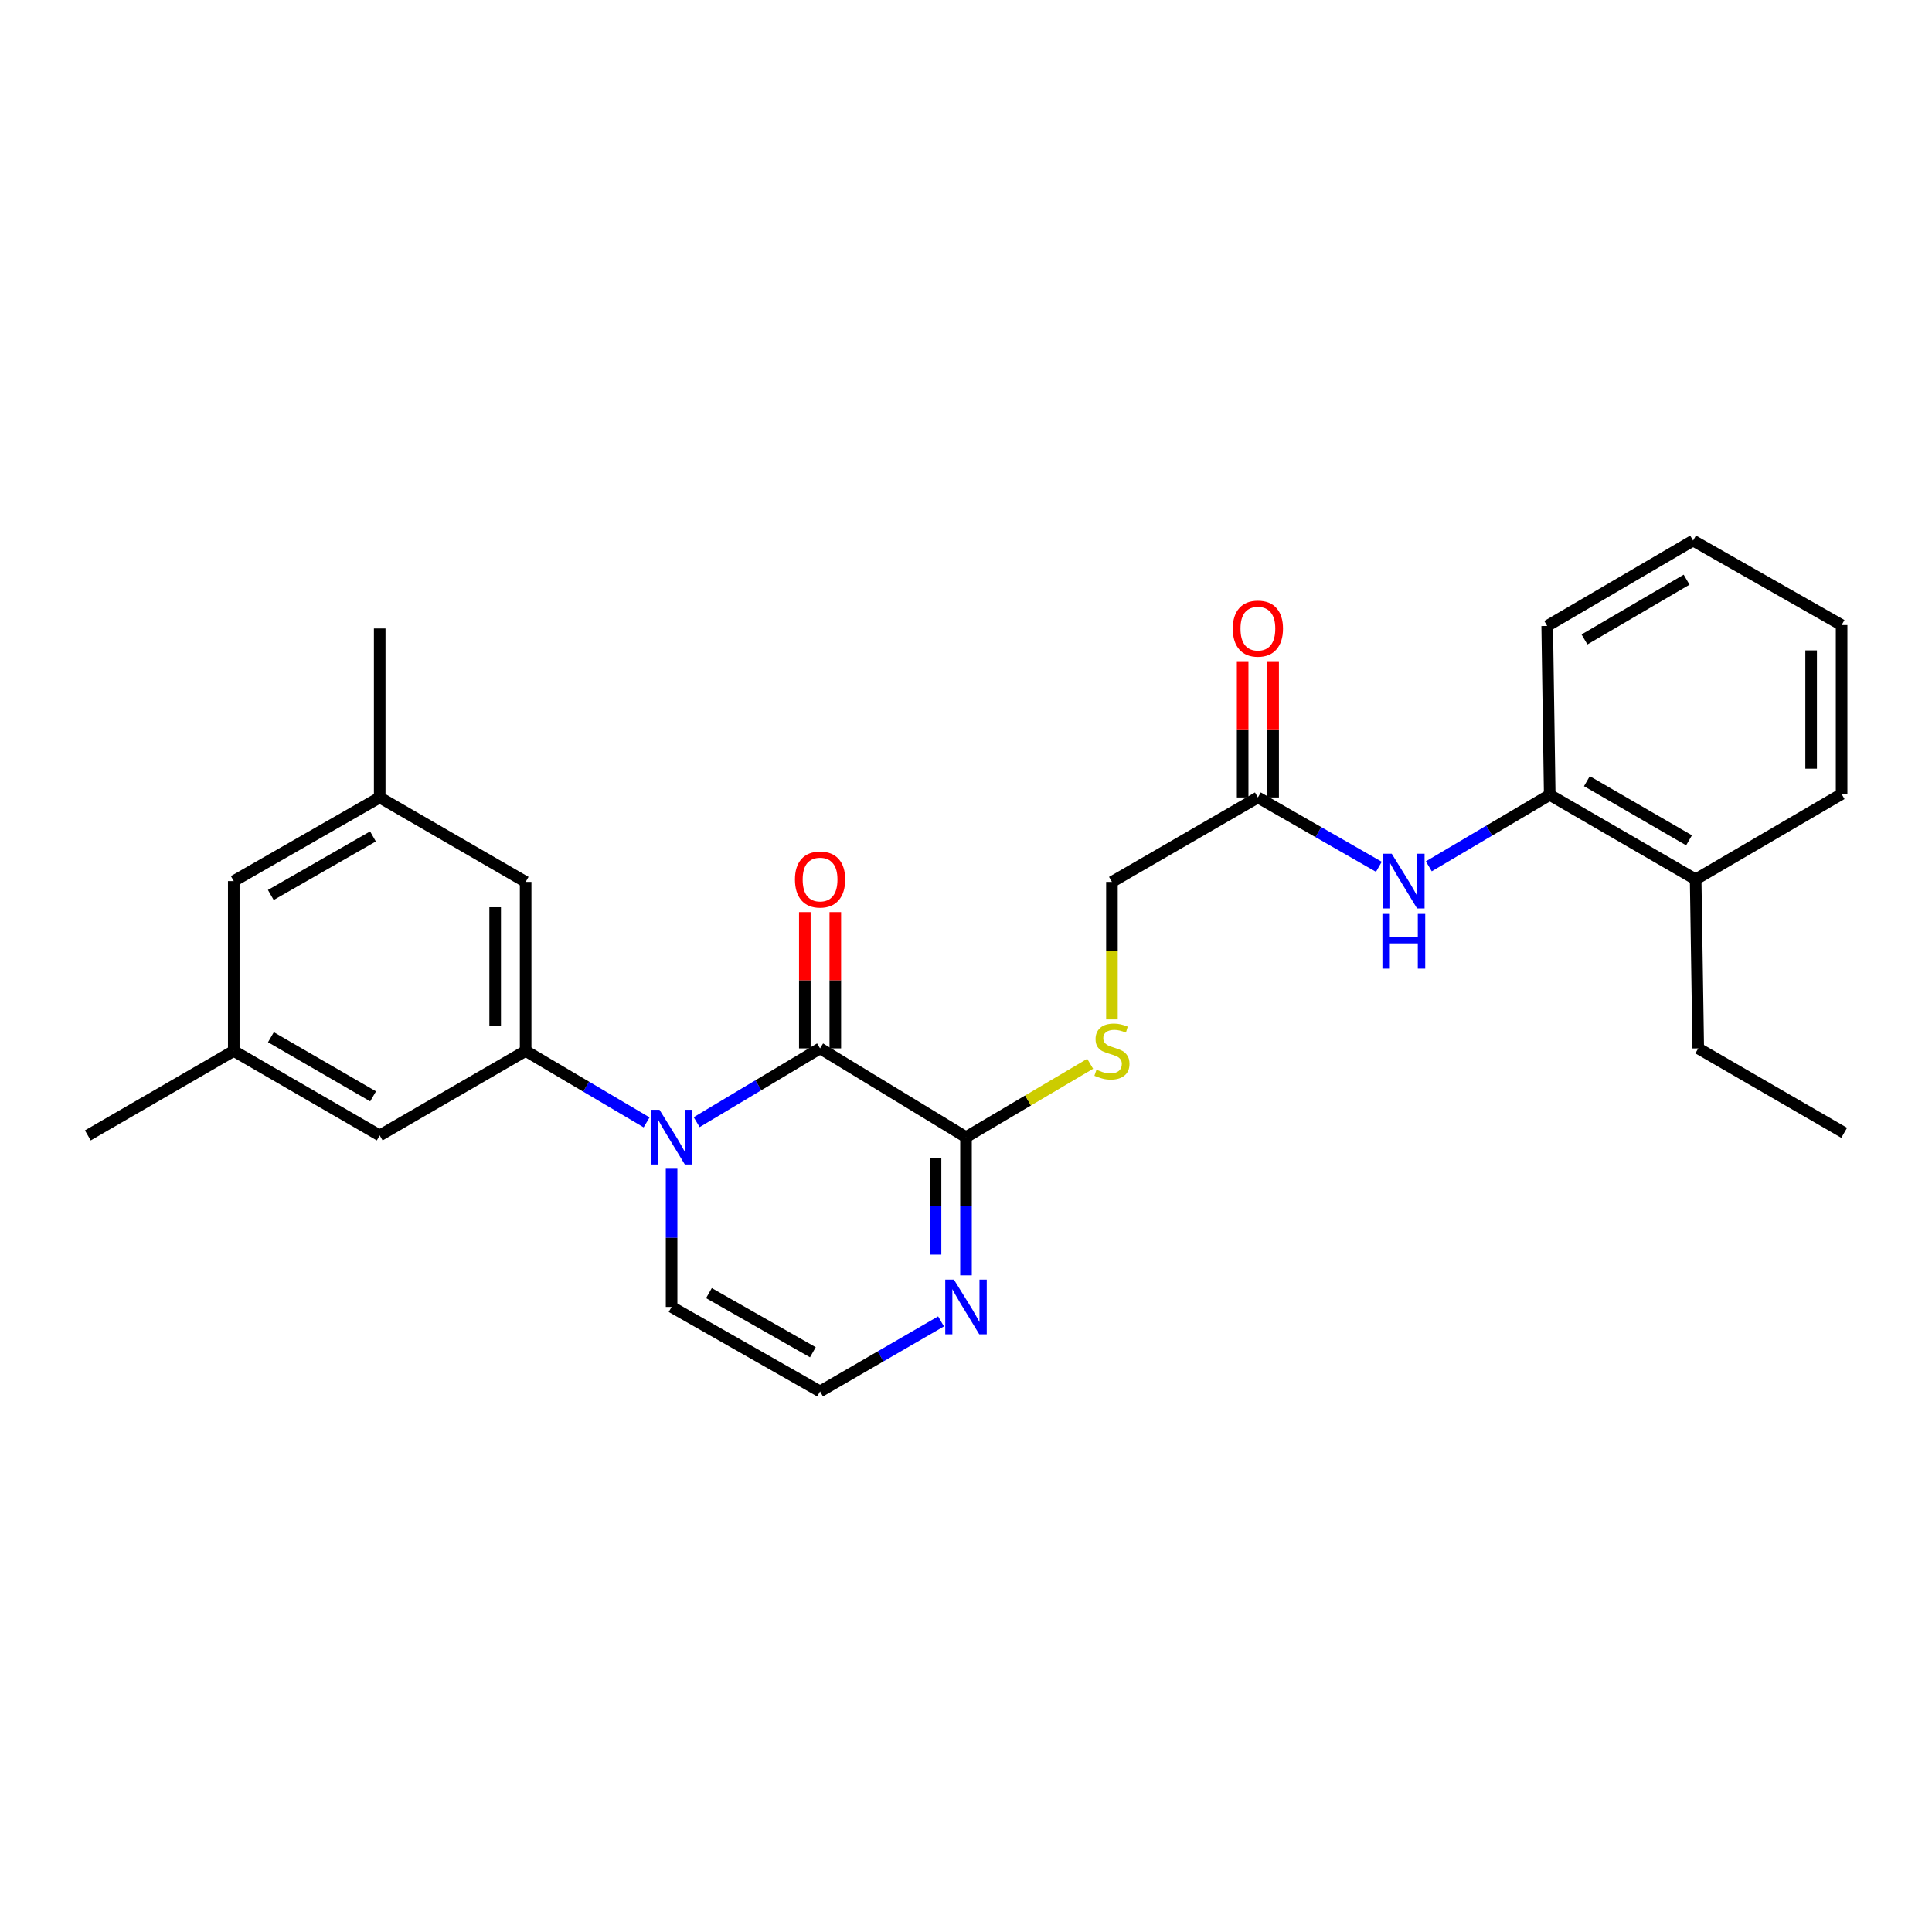 <?xml version='1.0' encoding='iso-8859-1'?>
<svg version='1.1' baseProfile='full'
              xmlns='http://www.w3.org/2000/svg'
                      xmlns:rdkit='http://www.rdkit.org/xml'
                      xmlns:xlink='http://www.w3.org/1999/xlink'
                  xml:space='preserve'
width='1000px' height='1000px' viewBox='0 0 1000 1000'>
<!-- END OF HEADER -->
<rect style='opacity:1.0;fill:#FFFFFF;stroke:none' width='1000' height='1000' x='0' y='0'> </rect>
<path class='bond-0' d='M 360.593,580.823 L 392.529,561.727' style='fill:none;fill-rule:evenodd;stroke:#0000FF;stroke-width:6px;stroke-linecap:butt;stroke-linejoin:miter;stroke-opacity:1' />
<path class='bond-0' d='M 392.529,561.727 L 424.464,542.631' style='fill:none;fill-rule:evenodd;stroke:#000000;stroke-width:6px;stroke-linecap:butt;stroke-linejoin:miter;stroke-opacity:1' />
<path class='bond-1' d='M 334.681,580.941 L 303.375,562.443' style='fill:none;fill-rule:evenodd;stroke:#0000FF;stroke-width:6px;stroke-linecap:butt;stroke-linejoin:miter;stroke-opacity:1' />
<path class='bond-1' d='M 303.375,562.443 L 272.07,543.946' style='fill:none;fill-rule:evenodd;stroke:#000000;stroke-width:6px;stroke-linecap:butt;stroke-linejoin:miter;stroke-opacity:1' />
<path class='bond-6' d='M 347.614,604.941 L 347.614,640.708' style='fill:none;fill-rule:evenodd;stroke:#0000FF;stroke-width:6px;stroke-linecap:butt;stroke-linejoin:miter;stroke-opacity:1' />
<path class='bond-6' d='M 347.614,640.708 L 347.614,676.475' style='fill:none;fill-rule:evenodd;stroke:#000000;stroke-width:6px;stroke-linecap:butt;stroke-linejoin:miter;stroke-opacity:1' />
<path class='bond-2' d='M 424.464,542.631 L 500,588.583' style='fill:none;fill-rule:evenodd;stroke:#000000;stroke-width:6px;stroke-linecap:butt;stroke-linejoin:miter;stroke-opacity:1' />
<path class='bond-12' d='M 432.351,542.631 L 432.351,507.369' style='fill:none;fill-rule:evenodd;stroke:#000000;stroke-width:6px;stroke-linecap:butt;stroke-linejoin:miter;stroke-opacity:1' />
<path class='bond-12' d='M 432.351,507.369 L 432.351,472.107' style='fill:none;fill-rule:evenodd;stroke:#FF0000;stroke-width:6px;stroke-linecap:butt;stroke-linejoin:miter;stroke-opacity:1' />
<path class='bond-12' d='M 416.578,542.631 L 416.578,507.369' style='fill:none;fill-rule:evenodd;stroke:#000000;stroke-width:6px;stroke-linecap:butt;stroke-linejoin:miter;stroke-opacity:1' />
<path class='bond-12' d='M 416.578,507.369 L 416.578,472.107' style='fill:none;fill-rule:evenodd;stroke:#FF0000;stroke-width:6px;stroke-linecap:butt;stroke-linejoin:miter;stroke-opacity:1' />
<path class='bond-10' d='M 272.07,543.946 L 272.07,456.475' style='fill:none;fill-rule:evenodd;stroke:#000000;stroke-width:6px;stroke-linecap:butt;stroke-linejoin:miter;stroke-opacity:1' />
<path class='bond-10' d='M 256.297,530.825 L 256.297,469.596' style='fill:none;fill-rule:evenodd;stroke:#000000;stroke-width:6px;stroke-linecap:butt;stroke-linejoin:miter;stroke-opacity:1' />
<path class='bond-11' d='M 272.07,543.946 L 196.534,587.681' style='fill:none;fill-rule:evenodd;stroke:#000000;stroke-width:6px;stroke-linecap:butt;stroke-linejoin:miter;stroke-opacity:1' />
<path class='bond-5' d='M 500,588.583 L 532.131,569.596' style='fill:none;fill-rule:evenodd;stroke:#000000;stroke-width:6px;stroke-linecap:butt;stroke-linejoin:miter;stroke-opacity:1' />
<path class='bond-5' d='M 532.131,569.596 L 564.262,550.608' style='fill:none;fill-rule:evenodd;stroke:#CCCC00;stroke-width:6px;stroke-linecap:butt;stroke-linejoin:miter;stroke-opacity:1' />
<path class='bond-27' d='M 500,588.583 L 500,624.35' style='fill:none;fill-rule:evenodd;stroke:#000000;stroke-width:6px;stroke-linecap:butt;stroke-linejoin:miter;stroke-opacity:1' />
<path class='bond-27' d='M 500,624.35 L 500,660.117' style='fill:none;fill-rule:evenodd;stroke:#0000FF;stroke-width:6px;stroke-linecap:butt;stroke-linejoin:miter;stroke-opacity:1' />
<path class='bond-27' d='M 484.227,599.314 L 484.227,624.35' style='fill:none;fill-rule:evenodd;stroke:#000000;stroke-width:6px;stroke-linecap:butt;stroke-linejoin:miter;stroke-opacity:1' />
<path class='bond-27' d='M 484.227,624.35 L 484.227,649.387' style='fill:none;fill-rule:evenodd;stroke:#0000FF;stroke-width:6px;stroke-linecap:butt;stroke-linejoin:miter;stroke-opacity:1' />
<path class='bond-3' d='M 487.078,683.955 L 455.771,702.078' style='fill:none;fill-rule:evenodd;stroke:#0000FF;stroke-width:6px;stroke-linecap:butt;stroke-linejoin:miter;stroke-opacity:1' />
<path class='bond-3' d='M 455.771,702.078 L 424.464,720.201' style='fill:none;fill-rule:evenodd;stroke:#000000;stroke-width:6px;stroke-linecap:butt;stroke-linejoin:miter;stroke-opacity:1' />
<path class='bond-4' d='M 713.699,448.651 L 682.389,430.704' style='fill:none;fill-rule:evenodd;stroke:#0000FF;stroke-width:6px;stroke-linecap:butt;stroke-linejoin:miter;stroke-opacity:1' />
<path class='bond-4' d='M 682.389,430.704 L 651.08,412.757' style='fill:none;fill-rule:evenodd;stroke:#000000;stroke-width:6px;stroke-linecap:butt;stroke-linejoin:miter;stroke-opacity:1' />
<path class='bond-9' d='M 739.549,448.41 L 770.841,429.913' style='fill:none;fill-rule:evenodd;stroke:#0000FF;stroke-width:6px;stroke-linecap:butt;stroke-linejoin:miter;stroke-opacity:1' />
<path class='bond-9' d='M 770.841,429.913 L 802.134,411.417' style='fill:none;fill-rule:evenodd;stroke:#000000;stroke-width:6px;stroke-linecap:butt;stroke-linejoin:miter;stroke-opacity:1' />
<path class='bond-17' d='M 575.536,527.639 L 575.536,492.057' style='fill:none;fill-rule:evenodd;stroke:#CCCC00;stroke-width:6px;stroke-linecap:butt;stroke-linejoin:miter;stroke-opacity:1' />
<path class='bond-17' d='M 575.536,492.057 L 575.536,456.475' style='fill:none;fill-rule:evenodd;stroke:#000000;stroke-width:6px;stroke-linecap:butt;stroke-linejoin:miter;stroke-opacity:1' />
<path class='bond-8' d='M 347.614,676.475 L 424.464,720.201' style='fill:none;fill-rule:evenodd;stroke:#000000;stroke-width:6px;stroke-linecap:butt;stroke-linejoin:miter;stroke-opacity:1' />
<path class='bond-8' d='M 366.942,669.324 L 420.737,699.933' style='fill:none;fill-rule:evenodd;stroke:#000000;stroke-width:6px;stroke-linecap:butt;stroke-linejoin:miter;stroke-opacity:1' />
<path class='bond-7' d='M 651.08,412.757 L 575.536,456.475' style='fill:none;fill-rule:evenodd;stroke:#000000;stroke-width:6px;stroke-linecap:butt;stroke-linejoin:miter;stroke-opacity:1' />
<path class='bond-13' d='M 658.966,412.757 L 658.966,377.495' style='fill:none;fill-rule:evenodd;stroke:#000000;stroke-width:6px;stroke-linecap:butt;stroke-linejoin:miter;stroke-opacity:1' />
<path class='bond-13' d='M 658.966,377.495 L 658.966,342.233' style='fill:none;fill-rule:evenodd;stroke:#FF0000;stroke-width:6px;stroke-linecap:butt;stroke-linejoin:miter;stroke-opacity:1' />
<path class='bond-13' d='M 643.193,412.757 L 643.193,377.495' style='fill:none;fill-rule:evenodd;stroke:#000000;stroke-width:6px;stroke-linecap:butt;stroke-linejoin:miter;stroke-opacity:1' />
<path class='bond-13' d='M 643.193,377.495 L 643.193,342.233' style='fill:none;fill-rule:evenodd;stroke:#FF0000;stroke-width:6px;stroke-linecap:butt;stroke-linejoin:miter;stroke-opacity:1' />
<path class='bond-16' d='M 802.134,411.417 L 877.669,455.161' style='fill:none;fill-rule:evenodd;stroke:#000000;stroke-width:6px;stroke-linecap:butt;stroke-linejoin:miter;stroke-opacity:1' />
<path class='bond-16' d='M 821.369,404.329 L 874.243,434.95' style='fill:none;fill-rule:evenodd;stroke:#000000;stroke-width:6px;stroke-linecap:butt;stroke-linejoin:miter;stroke-opacity:1' />
<path class='bond-19' d='M 802.134,411.417 L 800.828,323.981' style='fill:none;fill-rule:evenodd;stroke:#000000;stroke-width:6px;stroke-linecap:butt;stroke-linejoin:miter;stroke-opacity:1' />
<path class='bond-15' d='M 272.07,456.475 L 196.534,412.757' style='fill:none;fill-rule:evenodd;stroke:#000000;stroke-width:6px;stroke-linecap:butt;stroke-linejoin:miter;stroke-opacity:1' />
<path class='bond-14' d='M 196.534,587.681 L 120.99,543.946' style='fill:none;fill-rule:evenodd;stroke:#000000;stroke-width:6px;stroke-linecap:butt;stroke-linejoin:miter;stroke-opacity:1' />
<path class='bond-14' d='M 193.106,567.47 L 140.225,536.855' style='fill:none;fill-rule:evenodd;stroke:#000000;stroke-width:6px;stroke-linecap:butt;stroke-linejoin:miter;stroke-opacity:1' />
<path class='bond-18' d='M 120.99,543.946 L 120.99,456.054' style='fill:none;fill-rule:evenodd;stroke:#000000;stroke-width:6px;stroke-linecap:butt;stroke-linejoin:miter;stroke-opacity:1' />
<path class='bond-22' d='M 120.99,543.946 L 45.455,587.681' style='fill:none;fill-rule:evenodd;stroke:#000000;stroke-width:6px;stroke-linecap:butt;stroke-linejoin:miter;stroke-opacity:1' />
<path class='bond-21' d='M 196.534,412.757 L 196.534,325.287' style='fill:none;fill-rule:evenodd;stroke:#000000;stroke-width:6px;stroke-linecap:butt;stroke-linejoin:miter;stroke-opacity:1' />
<path class='bond-28' d='M 196.534,412.757 L 120.99,456.054' style='fill:none;fill-rule:evenodd;stroke:#000000;stroke-width:6px;stroke-linecap:butt;stroke-linejoin:miter;stroke-opacity:1' />
<path class='bond-28' d='M 193.046,432.937 L 140.165,463.245' style='fill:none;fill-rule:evenodd;stroke:#000000;stroke-width:6px;stroke-linecap:butt;stroke-linejoin:miter;stroke-opacity:1' />
<path class='bond-20' d='M 877.669,455.161 L 879.01,542.631' style='fill:none;fill-rule:evenodd;stroke:#000000;stroke-width:6px;stroke-linecap:butt;stroke-linejoin:miter;stroke-opacity:1' />
<path class='bond-23' d='M 877.669,455.161 L 953.214,410.996' style='fill:none;fill-rule:evenodd;stroke:#000000;stroke-width:6px;stroke-linecap:butt;stroke-linejoin:miter;stroke-opacity:1' />
<path class='bond-25' d='M 800.828,323.981 L 876.346,279.799' style='fill:none;fill-rule:evenodd;stroke:#000000;stroke-width:6px;stroke-linecap:butt;stroke-linejoin:miter;stroke-opacity:1' />
<path class='bond-25' d='M 820.121,330.968 L 872.983,300.04' style='fill:none;fill-rule:evenodd;stroke:#000000;stroke-width:6px;stroke-linecap:butt;stroke-linejoin:miter;stroke-opacity:1' />
<path class='bond-24' d='M 879.01,542.631 L 954.545,586.349' style='fill:none;fill-rule:evenodd;stroke:#000000;stroke-width:6px;stroke-linecap:butt;stroke-linejoin:miter;stroke-opacity:1' />
<path class='bond-29' d='M 953.214,410.996 L 953.214,323.525' style='fill:none;fill-rule:evenodd;stroke:#000000;stroke-width:6px;stroke-linecap:butt;stroke-linejoin:miter;stroke-opacity:1' />
<path class='bond-29' d='M 937.44,397.875 L 937.44,336.646' style='fill:none;fill-rule:evenodd;stroke:#000000;stroke-width:6px;stroke-linecap:butt;stroke-linejoin:miter;stroke-opacity:1' />
<path class='bond-26' d='M 876.346,279.799 L 953.214,323.525' style='fill:none;fill-rule:evenodd;stroke:#000000;stroke-width:6px;stroke-linecap:butt;stroke-linejoin:miter;stroke-opacity:1' />
<path  class='atom-0' d='M 341.354 574.423
L 350.634 589.423
Q 351.554 590.903, 353.034 593.583
Q 354.514 596.263, 354.594 596.423
L 354.594 574.423
L 358.354 574.423
L 358.354 602.743
L 354.474 602.743
L 344.514 586.343
Q 343.354 584.423, 342.114 582.223
Q 340.914 580.023, 340.554 579.343
L 340.554 602.743
L 336.874 602.743
L 336.874 574.423
L 341.354 574.423
' fill='#0000FF'/>
<path  class='atom-4' d='M 493.74 662.315
L 503.02 677.315
Q 503.94 678.795, 505.42 681.475
Q 506.9 684.155, 506.98 684.315
L 506.98 662.315
L 510.74 662.315
L 510.74 690.635
L 506.86 690.635
L 496.9 674.235
Q 495.74 672.315, 494.5 670.115
Q 493.3 667.915, 492.94 667.235
L 492.94 690.635
L 489.26 690.635
L 489.26 662.315
L 493.74 662.315
' fill='#0000FF'/>
<path  class='atom-5' d='M 720.356 441.894
L 729.636 456.894
Q 730.556 458.374, 732.036 461.054
Q 733.516 463.734, 733.596 463.894
L 733.596 441.894
L 737.356 441.894
L 737.356 470.214
L 733.476 470.214
L 723.516 453.814
Q 722.356 451.894, 721.116 449.694
Q 719.916 447.494, 719.556 446.814
L 719.556 470.214
L 715.876 470.214
L 715.876 441.894
L 720.356 441.894
' fill='#0000FF'/>
<path  class='atom-5' d='M 715.536 473.046
L 719.376 473.046
L 719.376 485.086
L 733.856 485.086
L 733.856 473.046
L 737.696 473.046
L 737.696 501.366
L 733.856 501.366
L 733.856 488.286
L 719.376 488.286
L 719.376 501.366
L 715.536 501.366
L 715.536 473.046
' fill='#0000FF'/>
<path  class='atom-6' d='M 567.536 553.666
Q 567.856 553.786, 569.176 554.346
Q 570.496 554.906, 571.936 555.266
Q 573.416 555.586, 574.856 555.586
Q 577.536 555.586, 579.096 554.306
Q 580.656 552.986, 580.656 550.706
Q 580.656 549.146, 579.856 548.186
Q 579.096 547.226, 577.896 546.706
Q 576.696 546.186, 574.696 545.586
Q 572.176 544.826, 570.656 544.106
Q 569.176 543.386, 568.096 541.866
Q 567.056 540.346, 567.056 537.786
Q 567.056 534.226, 569.456 532.026
Q 571.896 529.826, 576.696 529.826
Q 579.976 529.826, 583.696 531.386
L 582.776 534.466
Q 579.376 533.066, 576.816 533.066
Q 574.056 533.066, 572.536 534.226
Q 571.016 535.346, 571.056 537.306
Q 571.056 538.826, 571.816 539.746
Q 572.616 540.666, 573.736 541.186
Q 574.896 541.706, 576.816 542.306
Q 579.376 543.106, 580.896 543.906
Q 582.416 544.706, 583.496 546.346
Q 584.616 547.946, 584.616 550.706
Q 584.616 554.626, 581.976 556.746
Q 579.376 558.826, 575.016 558.826
Q 572.496 558.826, 570.576 558.266
Q 568.696 557.746, 566.456 556.826
L 567.536 553.666
' fill='#CCCC00'/>
<path  class='atom-13' d='M 411.464 455.241
Q 411.464 448.441, 414.824 444.641
Q 418.184 440.841, 424.464 440.841
Q 430.744 440.841, 434.104 444.641
Q 437.464 448.441, 437.464 455.241
Q 437.464 462.121, 434.064 466.041
Q 430.664 469.921, 424.464 469.921
Q 418.224 469.921, 414.824 466.041
Q 411.464 462.161, 411.464 455.241
M 424.464 466.721
Q 428.784 466.721, 431.104 463.841
Q 433.464 460.921, 433.464 455.241
Q 433.464 449.681, 431.104 446.881
Q 428.784 444.041, 424.464 444.041
Q 420.144 444.041, 417.784 446.841
Q 415.464 449.641, 415.464 455.241
Q 415.464 460.961, 417.784 463.841
Q 420.144 466.721, 424.464 466.721
' fill='#FF0000'/>
<path  class='atom-14' d='M 638.08 325.367
Q 638.08 318.567, 641.44 314.767
Q 644.8 310.967, 651.08 310.967
Q 657.36 310.967, 660.72 314.767
Q 664.08 318.567, 664.08 325.367
Q 664.08 332.247, 660.68 336.167
Q 657.28 340.047, 651.08 340.047
Q 644.84 340.047, 641.44 336.167
Q 638.08 332.287, 638.08 325.367
M 651.08 336.847
Q 655.4 336.847, 657.72 333.967
Q 660.08 331.047, 660.08 325.367
Q 660.08 319.807, 657.72 317.007
Q 655.4 314.167, 651.08 314.167
Q 646.76 314.167, 644.4 316.967
Q 642.08 319.767, 642.08 325.367
Q 642.08 331.087, 644.4 333.967
Q 646.76 336.847, 651.08 336.847
' fill='#FF0000'/>
</svg>
